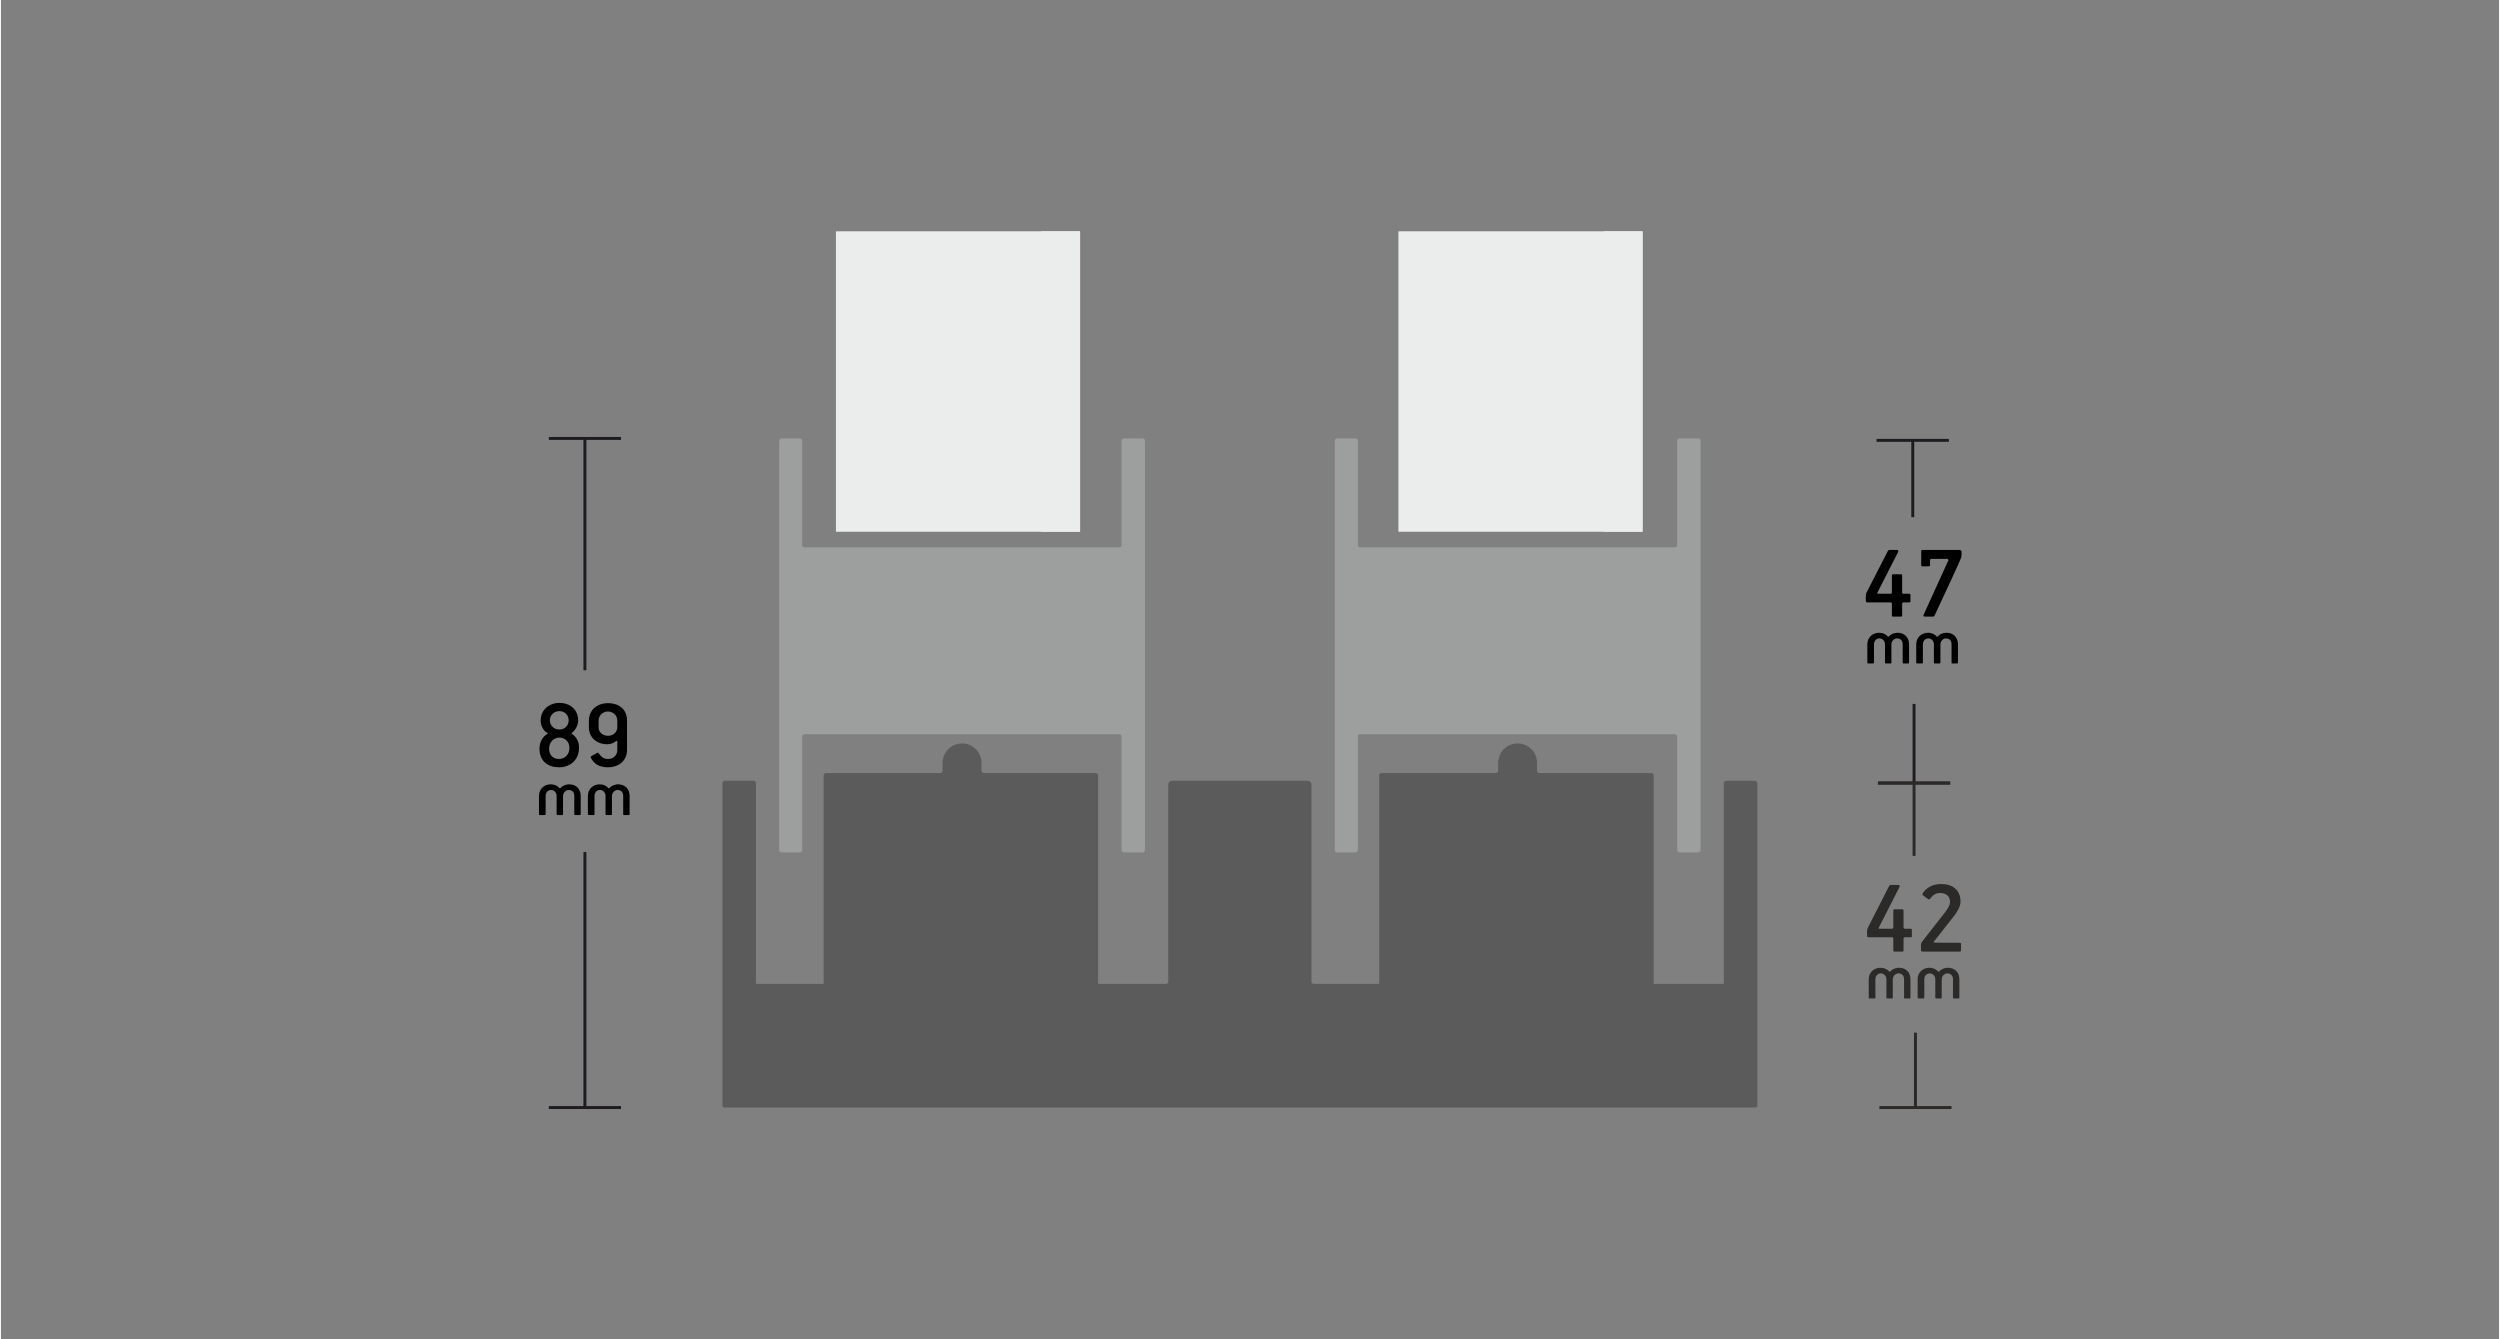<?xml version="1.0" encoding="UTF-8"?>
<!DOCTYPE svg PUBLIC "-//W3C//DTD SVG 1.1//EN" "http://www.w3.org/Graphics/SVG/1.1/DTD/svg11.dtd">
<!-- Creator: CorelDRAW -->
<svg xmlns="http://www.w3.org/2000/svg" xml:space="preserve" width="885px" height="474px" version="1.1" style="shape-rendering:geometricPrecision; text-rendering:geometricPrecision; image-rendering:optimizeQuality; fill-rule:evenodd; clip-rule:evenodd"
viewBox="0 0 195.15 104.6"
 xmlns:xlink="http://www.w3.org/1999/xlink"
 xmlns:xodm="http://www.corel.com/coreldraw/odm/2003">
 <rect x="0" y="0" width="195.15" height="104.6" fill="#808080" stroke="none"/>
 <defs>
  <style type="text/css">
   <![CDATA[
    .str1 {stroke:#2B2A29;stroke-width:0.23;stroke-miterlimit:2.613}
    .str0 {stroke:#1F1C21;stroke-width:0.23;stroke-miterlimit:2.613}
    .fil6 {fill:none}
    .fil3 {fill:none;fill-rule:nonzero}
    .fil0 {fill:#EBECEC}
    .fil2 {fill:#9D9E9E}
    .fil1 {fill:#5B5B5B}
    .fil5 {fill:#2B2A29;fill-rule:nonzero}
    .fil4 {fill:black;fill-rule:nonzero}
   ]]>
  </style>
 </defs>
 <g id="Profile_x0020_2">
  <rect class="fil0" x="65.23" y="18.07" width="19.07" height="23.47"/>
  <rect class="fil0" x="81.26" y="18.07" width="3.04" height="23.47"/>
  <rect class="fil0" x="109.17" y="18.07" width="19.07" height="23.47"/>
  <rect class="fil0" x="125.2" y="18.07" width="3.04" height="23.47"/>
  <path class="fil1" d="M137.05 86.52c0.09,0 0.16,-0.06 0.16,-0.15l0 -19.86 0 -5.33c0,-0.05 -0.02,-0.1 -0.06,-0.13 -0.03,-0.04 -0.08,-0.06 -0.13,-0.06l-2.25 0c-0.04,0 -0.09,0.02 -0.12,0.06 -0.04,0.03 -0.06,0.08 -0.06,0.12l0 0.01c0,5.22 0,10.45 0,15.68l-3.83 0 -1.65 0 0 -16.29c0,-0.05 -0.02,-0.1 -0.06,-0.13 -0.03,-0.03 -0.08,-0.05 -0.12,-0.05l-8.74 0c-0.05,0 -0.1,-0.02 -0.13,-0.06 -0.04,-0.03 -0.06,-0.08 -0.06,-0.13l0 -0.6c0,-0.55 -0.29,-1.05 -0.76,-1.32 -0.47,-0.27 -1.05,-0.27 -1.52,0 -0.47,0.27 -0.76,0.77 -0.76,1.32l0 0.6c0,0.11 -0.08,0.19 -0.18,0.19l-8.92 0c-0.05,0 -0.1,0.02 -0.13,0.05 -0.04,0.03 -0.06,0.08 -0.06,0.13l0 16.29 -1.46 0 -3.65 0c-0.05,0 -0.1,-0.02 -0.13,-0.05 -0.03,-0.04 -0.05,-0.08 -0.05,-0.13 0,-8.18 0,-11.11 0,-15.38 0,-0.17 -0.14,-0.31 -0.31,-0.31l-10.57 0c-0.09,0 -0.16,0.04 -0.22,0.09 -0.06,0.06 -0.09,0.14 -0.09,0.22 0,2.76 0,7.76 0,15.38 0,0.1 -0.08,0.18 -0.18,0.18l-3.65 0 -1.65 0 0 -16.29c0,-0.05 -0.02,-0.1 -0.06,-0.13 -0.03,-0.03 -0.08,-0.05 -0.12,-0.05l-8.74 0c-0.05,0 -0.1,-0.02 -0.13,-0.06 -0.04,-0.03 -0.06,-0.08 -0.06,-0.13l0 -0.6c0,-0.55 -0.29,-1.05 -0.76,-1.32 -0.47,-0.27 -1.05,-0.27 -1.52,0 -0.47,0.27 -0.76,0.77 -0.76,1.32l0 0.6c0,0.11 -0.08,0.19 -0.18,0.19l-8.92 0c-0.05,0 -0.1,0.02 -0.13,0.05 -0.04,0.03 -0.06,0.08 -0.06,0.13l0 16.29 -1.46 0 -3.83 0c0,-5.23 0,-10.46 0,-15.68l0 -0.01c-0.01,-0.1 -0.09,-0.18 -0.19,-0.18l-2.25 0c-0.04,0 -0.09,0.02 -0.12,0.06 -0.04,0.03 -0.06,0.08 -0.06,0.13l0 25.19c0,0.04 0.02,0.08 0.05,0.11 0.02,0.03 0.06,0.04 0.1,0.04 20.35,0 60.1,0 80.54,0z"/>
  <path class="fil2" d="M62.59 66.4l0 -8.87c0,-0.05 0.02,-0.1 0.06,-0.13 0.03,-0.03 0.08,-0.05 0.13,-0.05l24.58 0c0.05,0 0.1,0.02 0.13,0.05 0.04,0.03 0.05,0.08 0.05,0.13l0 8.87c0,0.05 0.02,0.1 0.06,0.13 0.03,0.04 0.08,0.06 0.13,0.06l1.46 0c0.1,0 0.18,-0.08 0.18,-0.19l0 -31.97c0,-0.05 -0.02,-0.09 -0.06,-0.13 -0.03,-0.03 -0.08,-0.05 -0.12,-0.05l-1.46 0c-0.05,0 -0.1,0.02 -0.13,0.05 -0.04,0.04 -0.06,0.08 -0.06,0.13l0 8.15c0,0.1 -0.08,0.18 -0.18,0.18l-24.58 0c-0.05,0 -0.1,-0.02 -0.13,-0.05 -0.04,-0.04 -0.06,-0.08 -0.06,-0.13l0 -8.15c0,-0.05 -0.01,-0.09 -0.05,-0.13 -0.03,-0.03 -0.08,-0.05 -0.13,-0.05l-1.43 0c-0.05,0 -0.09,0.02 -0.13,0.05 -0.03,0.04 -0.05,0.08 -0.05,0.13l0 31.97c0,0.05 0.02,0.1 0.05,0.13 0.04,0.04 0.08,0.06 0.13,0.06l1.43 0c0.05,0 0.1,-0.02 0.13,-0.06 0.04,-0.03 0.05,-0.08 0.05,-0.13z"/>
  <path class="fil2" d="M106 66.4l0 -8.87c0,-0.05 0.01,-0.1 0.05,-0.13 0.03,-0.03 0.08,-0.05 0.13,-0.05l24.58 0c0.05,0 0.1,0.02 0.13,0.05 0.04,0.03 0.06,0.08 0.06,0.13l0 8.87c0,0.05 0.01,0.1 0.05,0.13 0.03,0.04 0.08,0.06 0.13,0.06l1.46 0c0.1,0 0.18,-0.08 0.18,-0.19l0 -31.97c0,-0.05 -0.02,-0.09 -0.05,-0.13 -0.04,-0.03 -0.08,-0.05 -0.13,-0.05l-1.46 0c-0.05,0 -0.1,0.02 -0.13,0.05 -0.04,0.04 -0.05,0.08 -0.05,0.13l0 8.15c0,0.1 -0.09,0.18 -0.19,0.18l-24.58 0c-0.05,0 -0.1,-0.02 -0.13,-0.05 -0.04,-0.04 -0.05,-0.08 -0.05,-0.13l0 -8.15c0,-0.05 -0.02,-0.09 -0.06,-0.13 -0.03,-0.03 -0.08,-0.05 -0.13,-0.05l-1.43 0c-0.05,0 -0.09,0.02 -0.13,0.05 -0.03,0.04 -0.05,0.08 -0.05,0.13l0 31.97c0,0.05 0.02,0.1 0.05,0.13 0.04,0.04 0.08,0.06 0.13,0.06l1.43 0c0.05,0 0.1,-0.02 0.13,-0.06 0.04,-0.03 0.06,-0.08 0.06,-0.13z"/>
  <g>
   <line class="fil3 str0" x1="45.62" y1="66.56" x2="45.62" y2= "86.52" />
   <line id="_1" class="fil3 str0" x1="48.44" y1="86.52" x2="42.8" y2= "86.52" />
  </g>
  <g>
   <line class="fil3 str0" x1="45.62" y1="34.25" x2="45.62" y2= "52.36" />
   <line id="_1_0" class="fil3 str0" x1="48.44" y1="34.25" x2="42.8" y2= "34.25" />
  </g>
  <path class="fil4" d="M43.62 54.91c-0.81,0 -1.46,0.56 -1.46,1.38 0,0.33 0.18,0.79 0.53,0.97 0.04,0.02 0.03,0.05 -0.01,0.08 -0.36,0.19 -0.61,0.64 -0.61,1.13 0,1.01 0.67,1.47 1.53,1.47 0.86,0 1.56,-0.56 1.56,-1.54 0,-0.48 -0.23,-0.86 -0.55,-1.06 -0.04,-0.03 -0.04,-0.07 0.01,-0.11 0.28,-0.21 0.47,-0.59 0.47,-0.95 0,-0.85 -0.63,-1.37 -1.47,-1.37zm0.73 1.37c0,0.4 -0.31,0.71 -0.73,0.71 -0.43,0 -0.74,-0.33 -0.74,-0.71 0,-0.41 0.32,-0.73 0.74,-0.73 0.45,0 0.73,0.33 0.73,0.73zm-0.73 1.34c0.42,0 0.79,0.3 0.79,0.8 0,0.55 -0.39,0.87 -0.82,0.87 -0.45,0 -0.77,-0.29 -0.77,-0.82 0,-0.51 0.4,-0.85 0.8,-0.85z"/>
  <path id="_1_1" class="fil4" d="M48.91 58.58l0 -2.29c0,-0.86 -0.61,-1.36 -1.49,-1.36 -0.84,0 -1.49,0.53 -1.49,1.38l0 0.5c0,0.82 0.63,1.33 1.43,1.33 0.29,0 0.53,-0.11 0.68,-0.24 0.07,-0.05 0.11,-0.02 0.11,0.06l0 0.63c0,0.41 -0.31,0.7 -0.72,0.7 -0.33,0 -0.53,-0.16 -0.71,-0.41 -0.04,-0.05 -0.08,-0.11 -0.16,-0.06l-0.43 0.24c-0.05,0.03 -0.07,0.08 -0.05,0.13 0.11,0.22 0.28,0.42 0.49,0.55 0.26,0.15 0.54,0.2 0.87,0.2 0.83,0 1.47,-0.52 1.47,-1.36zm-0.76 -1.77c0,0.39 -0.33,0.67 -0.72,0.67 -0.4,0 -0.74,-0.25 -0.74,-0.67l0 -0.53c0,-0.39 0.33,-0.7 0.72,-0.7 0.4,0 0.74,0.3 0.74,0.71l0 0.52z"/>
  <path class="fil4" d="M45.29 63.6l0 -1.42c0,-0.53 -0.34,-0.91 -0.9,-0.91 -0.28,0 -0.55,0.14 -0.69,0.3 -0.02,0.02 -0.05,0.02 -0.07,0 -0.15,-0.18 -0.4,-0.3 -0.67,-0.3 -0.55,0 -0.93,0.39 -0.93,0.91l0 1.43c0,0.04 0.03,0.06 0.07,0.06l0.38 0c0.04,0 0.07,-0.02 0.07,-0.07l0 -1.42c0,-0.25 0.16,-0.47 0.43,-0.47 0.25,0 0.43,0.22 0.43,0.47l0 1.43c0,0.04 0.02,0.06 0.07,0.06l0.37 0c0.05,0 0.06,-0.02 0.06,-0.07l0 -1.42c0,-0.24 0.2,-0.47 0.44,-0.47 0.31,0 0.44,0.22 0.44,0.47l0 1.43c0,0.04 0.01,0.06 0.06,0.06l0.38 0c0.04,0 0.06,-0.02 0.06,-0.07z"/>
  <path id="_1_2" class="fil4" d="M49.11 63.6l0 -1.42c0,-0.53 -0.34,-0.91 -0.9,-0.91 -0.28,0 -0.55,0.14 -0.69,0.3 -0.02,0.02 -0.04,0.02 -0.07,0 -0.15,-0.18 -0.4,-0.3 -0.66,-0.3 -0.56,0 -0.94,0.39 -0.94,0.91l0 1.43c0,0.04 0.03,0.06 0.07,0.06l0.38 0c0.05,0 0.07,-0.02 0.07,-0.07l0 -1.42c0,-0.25 0.16,-0.47 0.43,-0.47 0.25,0 0.43,0.22 0.43,0.47l0 1.43c0,0.04 0.02,0.06 0.07,0.06l0.37 0c0.05,0 0.06,-0.02 0.06,-0.07l0 -1.42c0,-0.24 0.2,-0.47 0.44,-0.47 0.31,0 0.44,0.22 0.44,0.47l0 1.43c0,0.04 0.01,0.06 0.06,0.06l0.38 0c0.04,0 0.06,-0.02 0.06,-0.07z"/>
  <g>
   <line class="fil3 str0" x1="149.45" y1="61.17" x2="149.45" y2= "54.99" />
   <line id="_1_3" class="fil3 str0" x1="146.63" y1="61.17" x2="152.27" y2= "61.17" />
  </g>
  <g>
   <line class="fil3 str1" x1="149.56" y1="86.52" x2="149.56" y2= "80.67" />
   <line id="_1_4" class="fil3 str1" x1="146.74" y1="86.52" x2="152.38" y2= "86.52" />
  </g>
  <g>
   <line class="fil3 str0" x1="149.35" y1="34.4" x2="149.35" y2= "40.4" />
   <line id="_1_5" class="fil3 str0" x1="152.17" y1="34.4" x2="146.52" y2= "34.4" />
  </g>
  <g>
   <line class="fil3 str1" x1="149.45" y1="61.17" x2="149.45" y2= "66.86" />
   <line id="_1_6" class="fil3 str1" x1="152.27" y1="61.17" x2="146.63" y2= "61.17" />
  </g>
  <path class="fil4" d="M145.75 46.27c-0.06,0.12 -0.07,0.18 -0.07,0.37l0 0.3c0,0.08 0.06,0.12 0.11,0.12l1.81 0c0.08,0 0.12,0.02 0.12,0.12l0 0.9c0,0.05 0.02,0.09 0.09,0.09l0.62 0c0.06,0 0.09,-0.04 0.09,-0.09l0 -0.9c0,-0.1 0.05,-0.12 0.12,-0.12l0.44 0c0.05,0 0.09,-0.03 0.09,-0.1l0 -0.48c0,-0.06 -0.04,-0.1 -0.09,-0.1l-0.46 0c-0.08,0 -0.1,-0.03 -0.1,-0.13l0 -1.29c0,-0.05 -0.03,-0.1 -0.1,-0.1l-0.61 0c-0.07,0 -0.09,0.05 -0.09,0.1l0 1.3c0,0.05 0,0.12 -0.09,0.12l-0.99 0c-0.09,0 -0.07,-0.06 -0.05,-0.09l1.62 -3.18c0.03,-0.05 0.01,-0.15 -0.09,-0.15l-0.58 0c-0.06,0 -0.11,0.03 -0.13,0.07l-1.66 3.24z"/>
  <path id="_1_7" class="fil4" d="M153.16 43.38l0 -0.26c0,-0.12 -0.08,-0.16 -0.2,-0.16l-2.85 0c-0.08,0 -0.1,0.05 -0.1,0.11l0 1.06c0,0.07 0.03,0.11 0.1,0.11l0.49 0c0.07,0 0.1,-0.05 0.1,-0.12l0 -0.35c0,-0.08 0.02,-0.11 0.14,-0.11l1.17 0c0.13,0 0.15,0.07 0.1,0.16l-1.92 4.22c-0.03,0.08 0.02,0.13 0.09,0.13l0.64 0c0.08,0 0.11,-0.04 0.14,-0.1 0.21,-0.46 1.97,-4.2 2.03,-4.41 0.03,-0.07 0.07,-0.19 0.07,-0.28l0 0z"/>
  <path class="fil5" d="M145.86 72.44c-0.06,0.12 -0.08,0.18 -0.08,0.37l0 0.3c0,0.08 0.06,0.11 0.12,0.11l1.81 0c0.08,0 0.12,0.03 0.12,0.12l0 0.91c0,0.05 0.02,0.09 0.09,0.09l0.62 0c0.06,0 0.09,-0.04 0.09,-0.09l0 -0.9c0,-0.1 0.05,-0.13 0.12,-0.13l0.44 0c0.05,0 0.09,-0.02 0.09,-0.1l0 -0.48c0,-0.06 -0.04,-0.09 -0.09,-0.09l-0.46 0c-0.08,0 -0.1,-0.03 -0.1,-0.14l0 -1.28c0,-0.05 -0.03,-0.1 -0.1,-0.1l-0.61 0c-0.07,0 -0.09,0.04 -0.09,0.09l0 1.3c0,0.05 0,0.13 -0.1,0.13l-0.98 0c-0.1,0 -0.07,-0.06 -0.05,-0.09l1.62 -3.18c0.03,-0.05 0,-0.15 -0.1,-0.15l-0.57 0c-0.06,0 -0.11,0.03 -0.14,0.07l-1.65 3.24z"/>
  <path id="_1_8" class="fil5" d="M153.12 74.23l0 -0.49c0,-0.06 -0.04,-0.09 -0.1,-0.09l-1.94 -0.01c-0.1,0 -0.11,-0.04 -0.06,-0.11l1.55 -1.97c0.2,-0.26 0.51,-0.7 0.51,-1.13 0,-0.92 -0.64,-1.37 -1.5,-1.37 -0.57,0 -1.1,0.2 -1.44,0.7 -0.05,0.08 -0.05,0.15 0.05,0.22l0.35 0.25c0.09,0.06 0.16,0.01 0.22,-0.09 0.15,-0.2 0.39,-0.38 0.72,-0.38 0.55,0 0.78,0.31 0.78,0.71 0,0.25 -0.2,0.55 -0.35,0.75l-1.8 2.3c-0.12,0.15 -0.12,0.23 -0.12,0.36l0 0.31c0,0.1 0.03,0.15 0.14,0.15l2.89 0c0.06,0 0.1,-0.04 0.1,-0.11z"/>
  <path class="fil4" d="M149.06 51.76l0 -1.42c0,-0.53 -0.34,-0.91 -0.9,-0.91 -0.28,0 -0.55,0.13 -0.69,0.3 -0.02,0.02 -0.04,0.02 -0.07,-0.01 -0.15,-0.17 -0.4,-0.29 -0.67,-0.29 -0.55,0 -0.93,0.39 -0.93,0.91l0 1.43c0,0.04 0.03,0.06 0.07,0.06l0.38 0c0.05,0 0.07,-0.02 0.07,-0.07l0 -1.42c0,-0.25 0.16,-0.47 0.43,-0.47 0.25,0 0.43,0.22 0.43,0.47l0 1.43c0,0.04 0.02,0.06 0.07,0.06l0.37 0c0.05,0 0.06,-0.02 0.06,-0.07l0 -1.42c0,-0.25 0.2,-0.47 0.44,-0.47 0.31,0 0.44,0.22 0.44,0.47l0 1.43c0,0.04 0.01,0.06 0.06,0.06l0.38 0c0.04,0 0.06,-0.02 0.06,-0.07z"/>
  <path id="_1_9" class="fil4" d="M152.88 51.76l0 -1.42c0,-0.53 -0.34,-0.91 -0.9,-0.91 -0.28,0 -0.55,0.13 -0.69,0.3 -0.02,0.02 -0.04,0.02 -0.07,-0.01 -0.15,-0.17 -0.4,-0.29 -0.66,-0.29 -0.56,0 -0.94,0.39 -0.94,0.91l0 1.43c0,0.04 0.03,0.06 0.07,0.06l0.38 0c0.05,0 0.07,-0.02 0.07,-0.07l0 -1.42c0,-0.25 0.16,-0.47 0.43,-0.47 0.25,0 0.43,0.22 0.43,0.47l0 1.43c0,0.04 0.02,0.06 0.07,0.06l0.37 0c0.05,0 0.07,-0.02 0.07,-0.07l0 -1.42c0,-0.25 0.19,-0.47 0.43,-0.47 0.32,0 0.44,0.22 0.44,0.47l0 1.43c0,0.04 0.02,0.06 0.06,0.06l0.38 0c0.04,0 0.06,-0.02 0.06,-0.07z"/>
  <path class="fil5" d="M149.17 77.93l0 -1.43c0,-0.53 -0.34,-0.9 -0.9,-0.9 -0.28,0 -0.55,0.13 -0.69,0.3 -0.02,0.02 -0.05,0.02 -0.07,-0.01 -0.15,-0.17 -0.4,-0.29 -0.67,-0.29 -0.55,0 -0.93,0.38 -0.93,0.9l0 1.43c0,0.05 0.03,0.07 0.07,0.07l0.38 0c0.04,0 0.07,-0.02 0.07,-0.07l0 -1.43c0,-0.24 0.16,-0.46 0.43,-0.46 0.25,0 0.43,0.22 0.43,0.46l0 1.43c0,0.05 0.02,0.07 0.07,0.07l0.37 0c0.05,0 0.06,-0.02 0.06,-0.07l0 -1.43c0,-0.24 0.2,-0.46 0.44,-0.46 0.31,0 0.44,0.22 0.44,0.46l0 1.43c0,0.05 0.01,0.07 0.06,0.07l0.38 0c0.04,0 0.06,-0.02 0.06,-0.07z"/>
  <path id="_1_10" class="fil5" d="M152.99 77.93l0 -1.43c0,-0.53 -0.34,-0.9 -0.9,-0.9 -0.28,0 -0.55,0.13 -0.69,0.3 -0.02,0.02 -0.04,0.02 -0.07,-0.01 -0.15,-0.17 -0.4,-0.29 -0.66,-0.29 -0.56,0 -0.94,0.38 -0.94,0.9l0 1.43c0,0.05 0.03,0.07 0.07,0.07l0.38 0c0.05,0 0.07,-0.02 0.07,-0.07l0 -1.43c0,-0.24 0.16,-0.46 0.43,-0.46 0.25,0 0.43,0.22 0.43,0.46l0 1.43c0,0.05 0.02,0.07 0.07,0.07l0.37 0c0.05,0 0.06,-0.02 0.06,-0.07l0 -1.43c0,-0.24 0.2,-0.46 0.44,-0.46 0.31,0 0.44,0.22 0.44,0.46l0 1.43c0,0.05 0.01,0.07 0.06,0.07l0.38 0c0.04,0 0.06,-0.02 0.06,-0.07z"/>
  <rect class="fil6" width="195.15" height="104.6"/>
 </g>
</svg>
